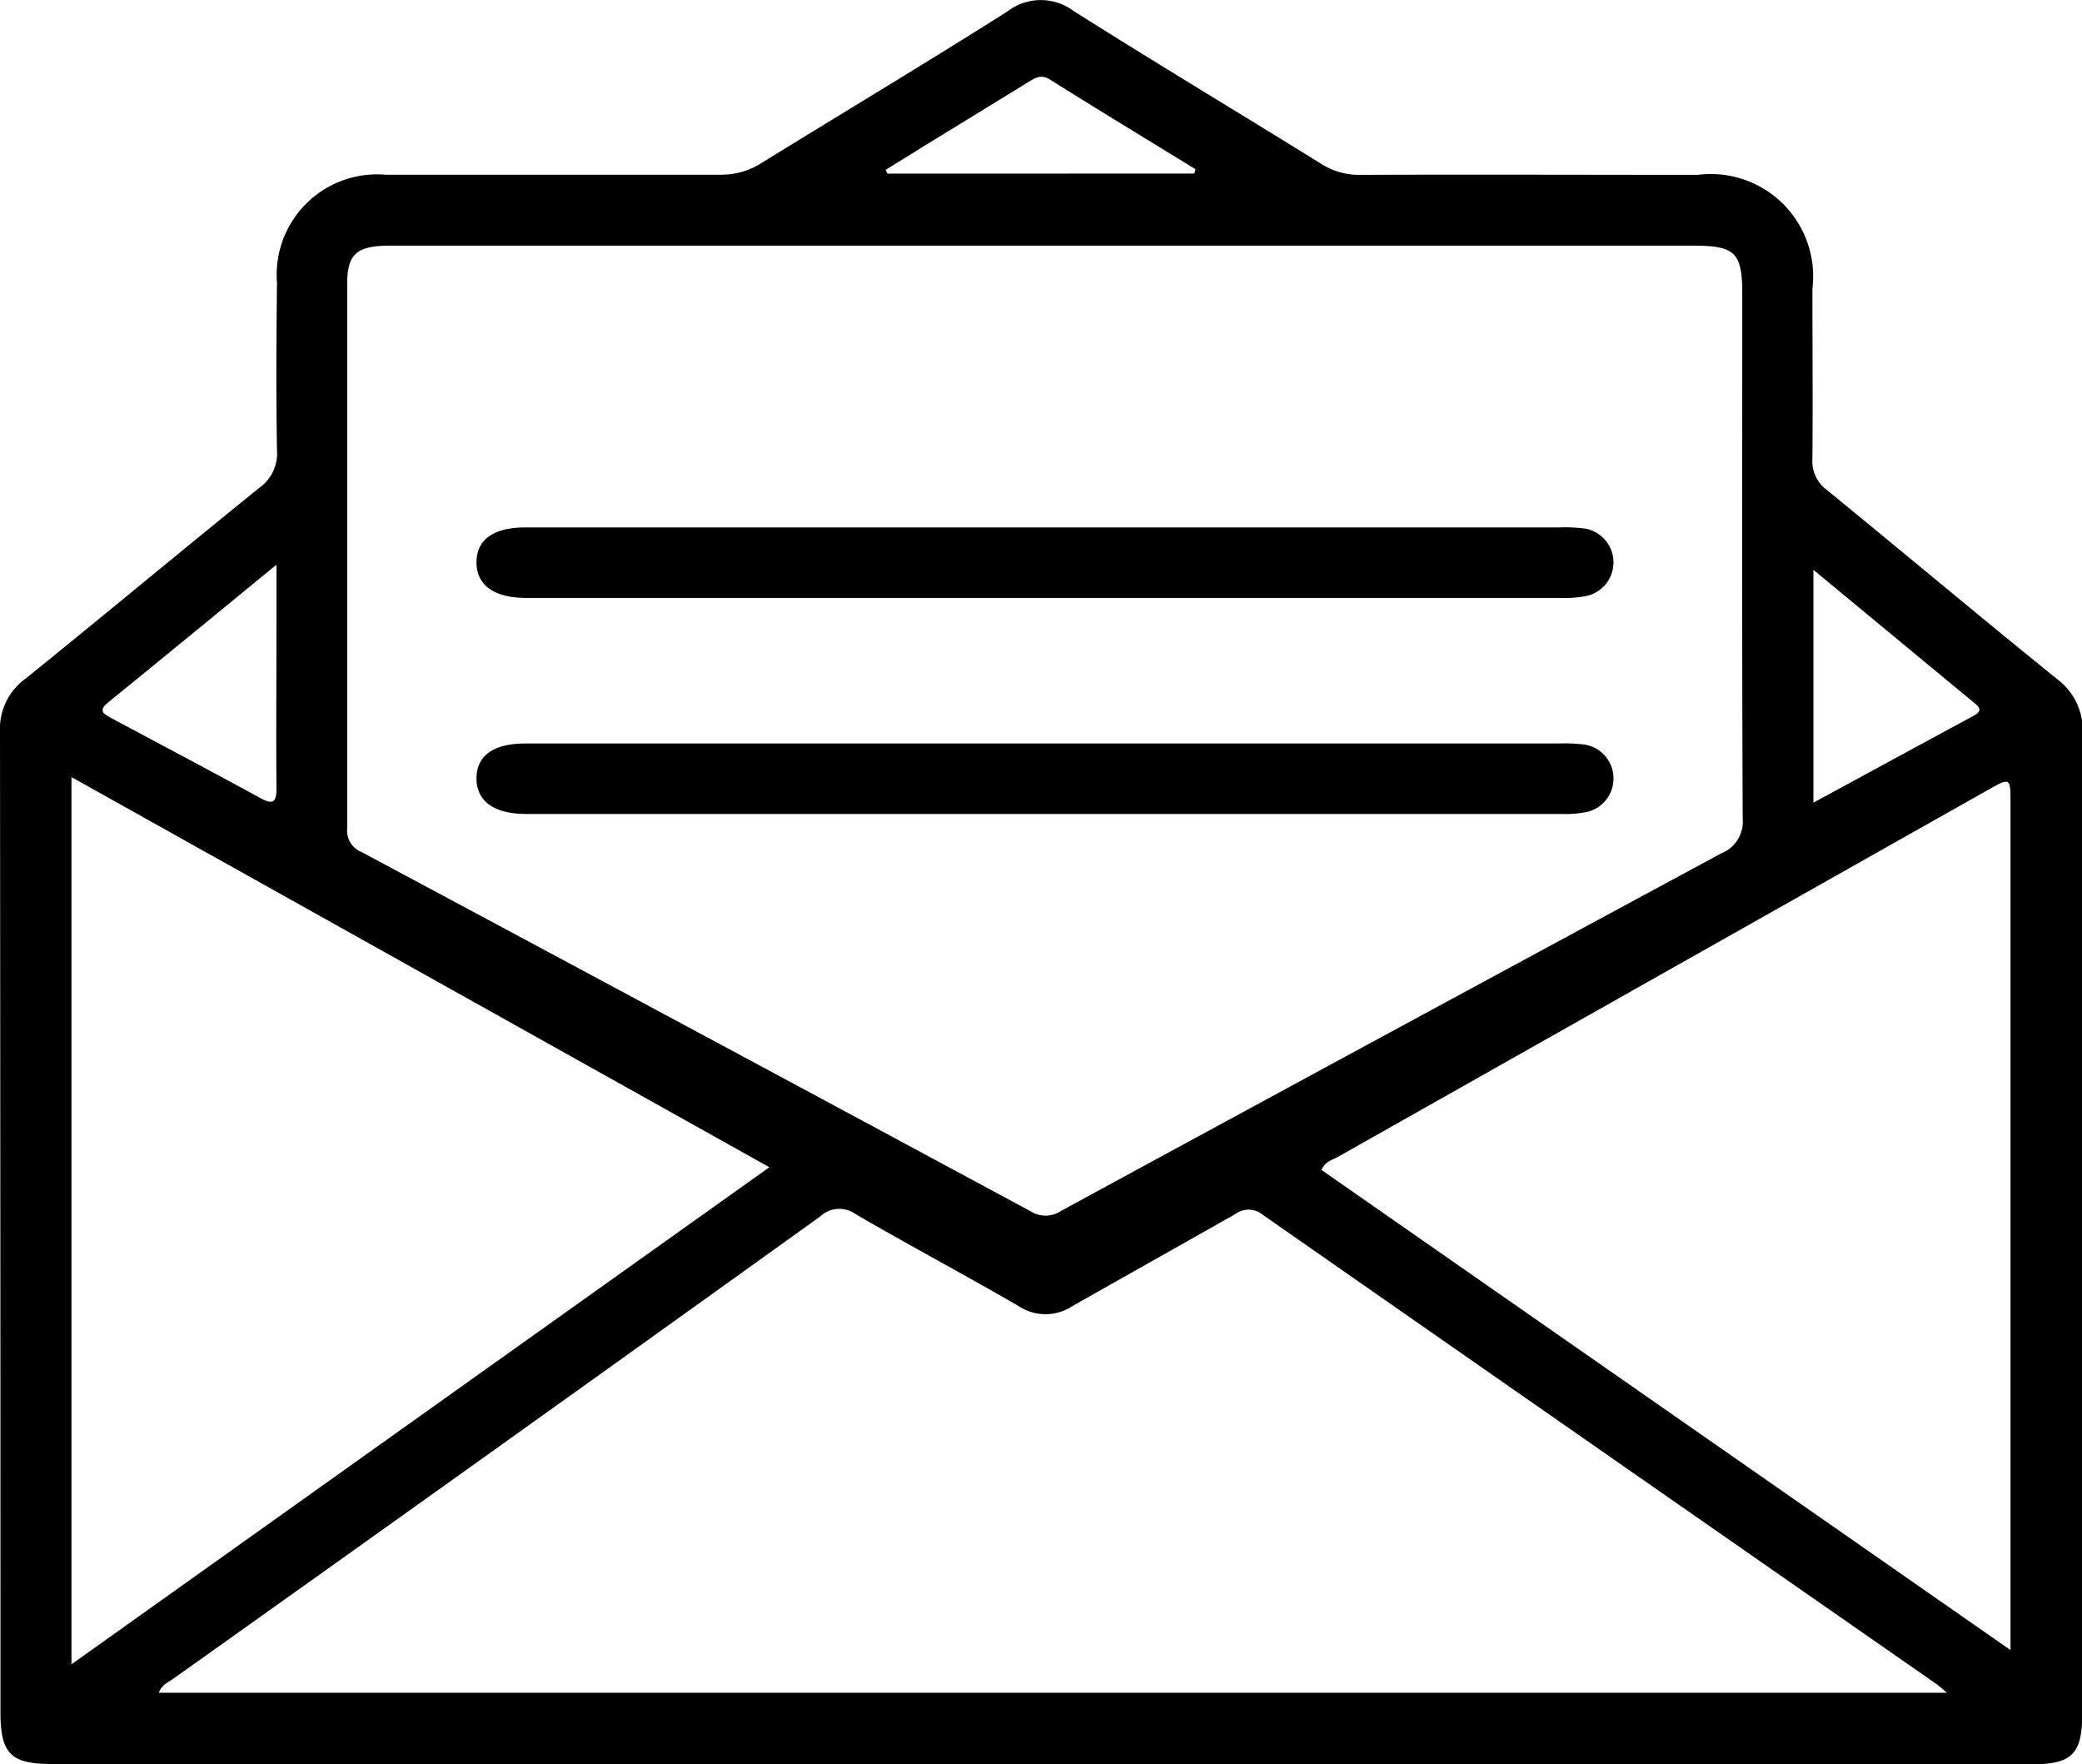 <svg id="Group_175300" data-name="Group 175300" xmlns="http://www.w3.org/2000/svg" xmlns:xlink="http://www.w3.org/1999/xlink" width="27.148" height="23" viewBox="0 0 27.148 23">
  <defs>
    <clipPath id="clip-path">
      <rect id="Rectangle_149638" data-name="Rectangle 149638" width="27.148" height="23" fill="none"/>
    </clipPath>
  </defs>
  <g id="Group_175299" data-name="Group 175299" clip-path="url(#clip-path)">
    <path id="Path_66473" data-name="Path 66473" d="M13.56,23H.683c-.544,0-.677-.133-.677-.678q0-6.4-.006-12.792a.8.8,0,0,1,.333-.681c1.021-.825,2.029-1.665,3.05-2.49a.547.547,0,0,0,.229-.485c-.013-.728-.009-1.456,0-2.184A1.309,1.309,0,0,1,5.026,2.278q2.185,0,4.369,0a.968.968,0,0,0,.538-.155C11,1.465,12.075.821,13.135.15A.714.714,0,0,1,14,.144c1.068.675,2.152,1.325,3.226,1.991a.919.919,0,0,0,.512.145c1.466-.006,2.932,0,4.4,0a1.335,1.335,0,0,1,1.495,1.485c0,.738.006,1.476,0,2.213a.464.464,0,0,0,.19.412c1,.817,1.992,1.649,3,2.464a.827.827,0,0,1,.333.712q-.012,6.4-.006,12.792c0,.509-.137.645-.647.645H13.56m.063-19.8H5.088c-.437,0-.56.106-.561.5,0,2.366,0,4.733,0,7.1a.3.3,0,0,0,.191.308q4.366,2.336,8.724,4.684a.361.361,0,0,0,.394-.007q4.3-2.337,8.607-4.661a.447.447,0,0,0,.281-.457c-.011-2.28-.006-4.56-.006-6.84,0-.536-.092-.627-.639-.627h-8.45M25.387,22.071c-.071-.06-.1-.086-.127-.107q-4.4-3.061-8.793-6.124a.289.289,0,0,0-.36-.01c-.706.4-1.419.8-2.124,1.2a.636.636,0,0,1-.7,0c-.7-.406-1.422-.79-2.127-1.2a.363.363,0,0,0-.46.03Q6.48,18.887,2.254,21.892c-.065.046-.148.077-.183.179ZM.932,21.7l9.1-6.481-9.1-5.087Zm25.284-.184v-.342q0-5.346,0-10.693c0-.347,0-.348-.3-.178q-4.239,2.391-8.476,4.784c-.07.039-.162.056-.209.167l8.987,6.262M3.606,7.362c-.777.637-1.485,1.219-2.2,1.8-.132.107-.049.148.044.2.648.347,1.3.691,1.944,1.043.16.087.212.063.211-.125-.006-.708,0-1.415,0-2.123V7.362m20.041.068v3.035c.714-.387,1.4-.761,2.087-1.131.14-.075.059-.129-.009-.185L23.646,7.43M15.573,2.263l.017-.056c-.634-.389-1.27-.775-1.9-1.17-.117-.073-.192-.022-.283.034-.464.286-.929.57-1.394.855-.156.1-.31.192-.465.289l.025.049Z" transform="translate(0 0)"/>
    <path id="Path_66474" data-name="Path 66474" d="M88.342,89.533h6.667a2.065,2.065,0,0,1,.344.015.448.448,0,0,1,.025.877,1.443,1.443,0,0,1-.342.027H81.529c-.408-.005-.632-.17-.632-.464s.221-.455.634-.455h6.811" transform="translate(-74.684 -82.656)"/>
    <path id="Path_66475" data-name="Path 66475" d="M88.341,126.211h6.667a2.065,2.065,0,0,1,.344.015.448.448,0,0,1,.026.877,1.443,1.443,0,0,1-.342.027H81.528c-.408-.005-.632-.17-.632-.464s.221-.455.634-.455h6.811" transform="translate(-74.683 -116.517)"/>
  </g>
</svg>

